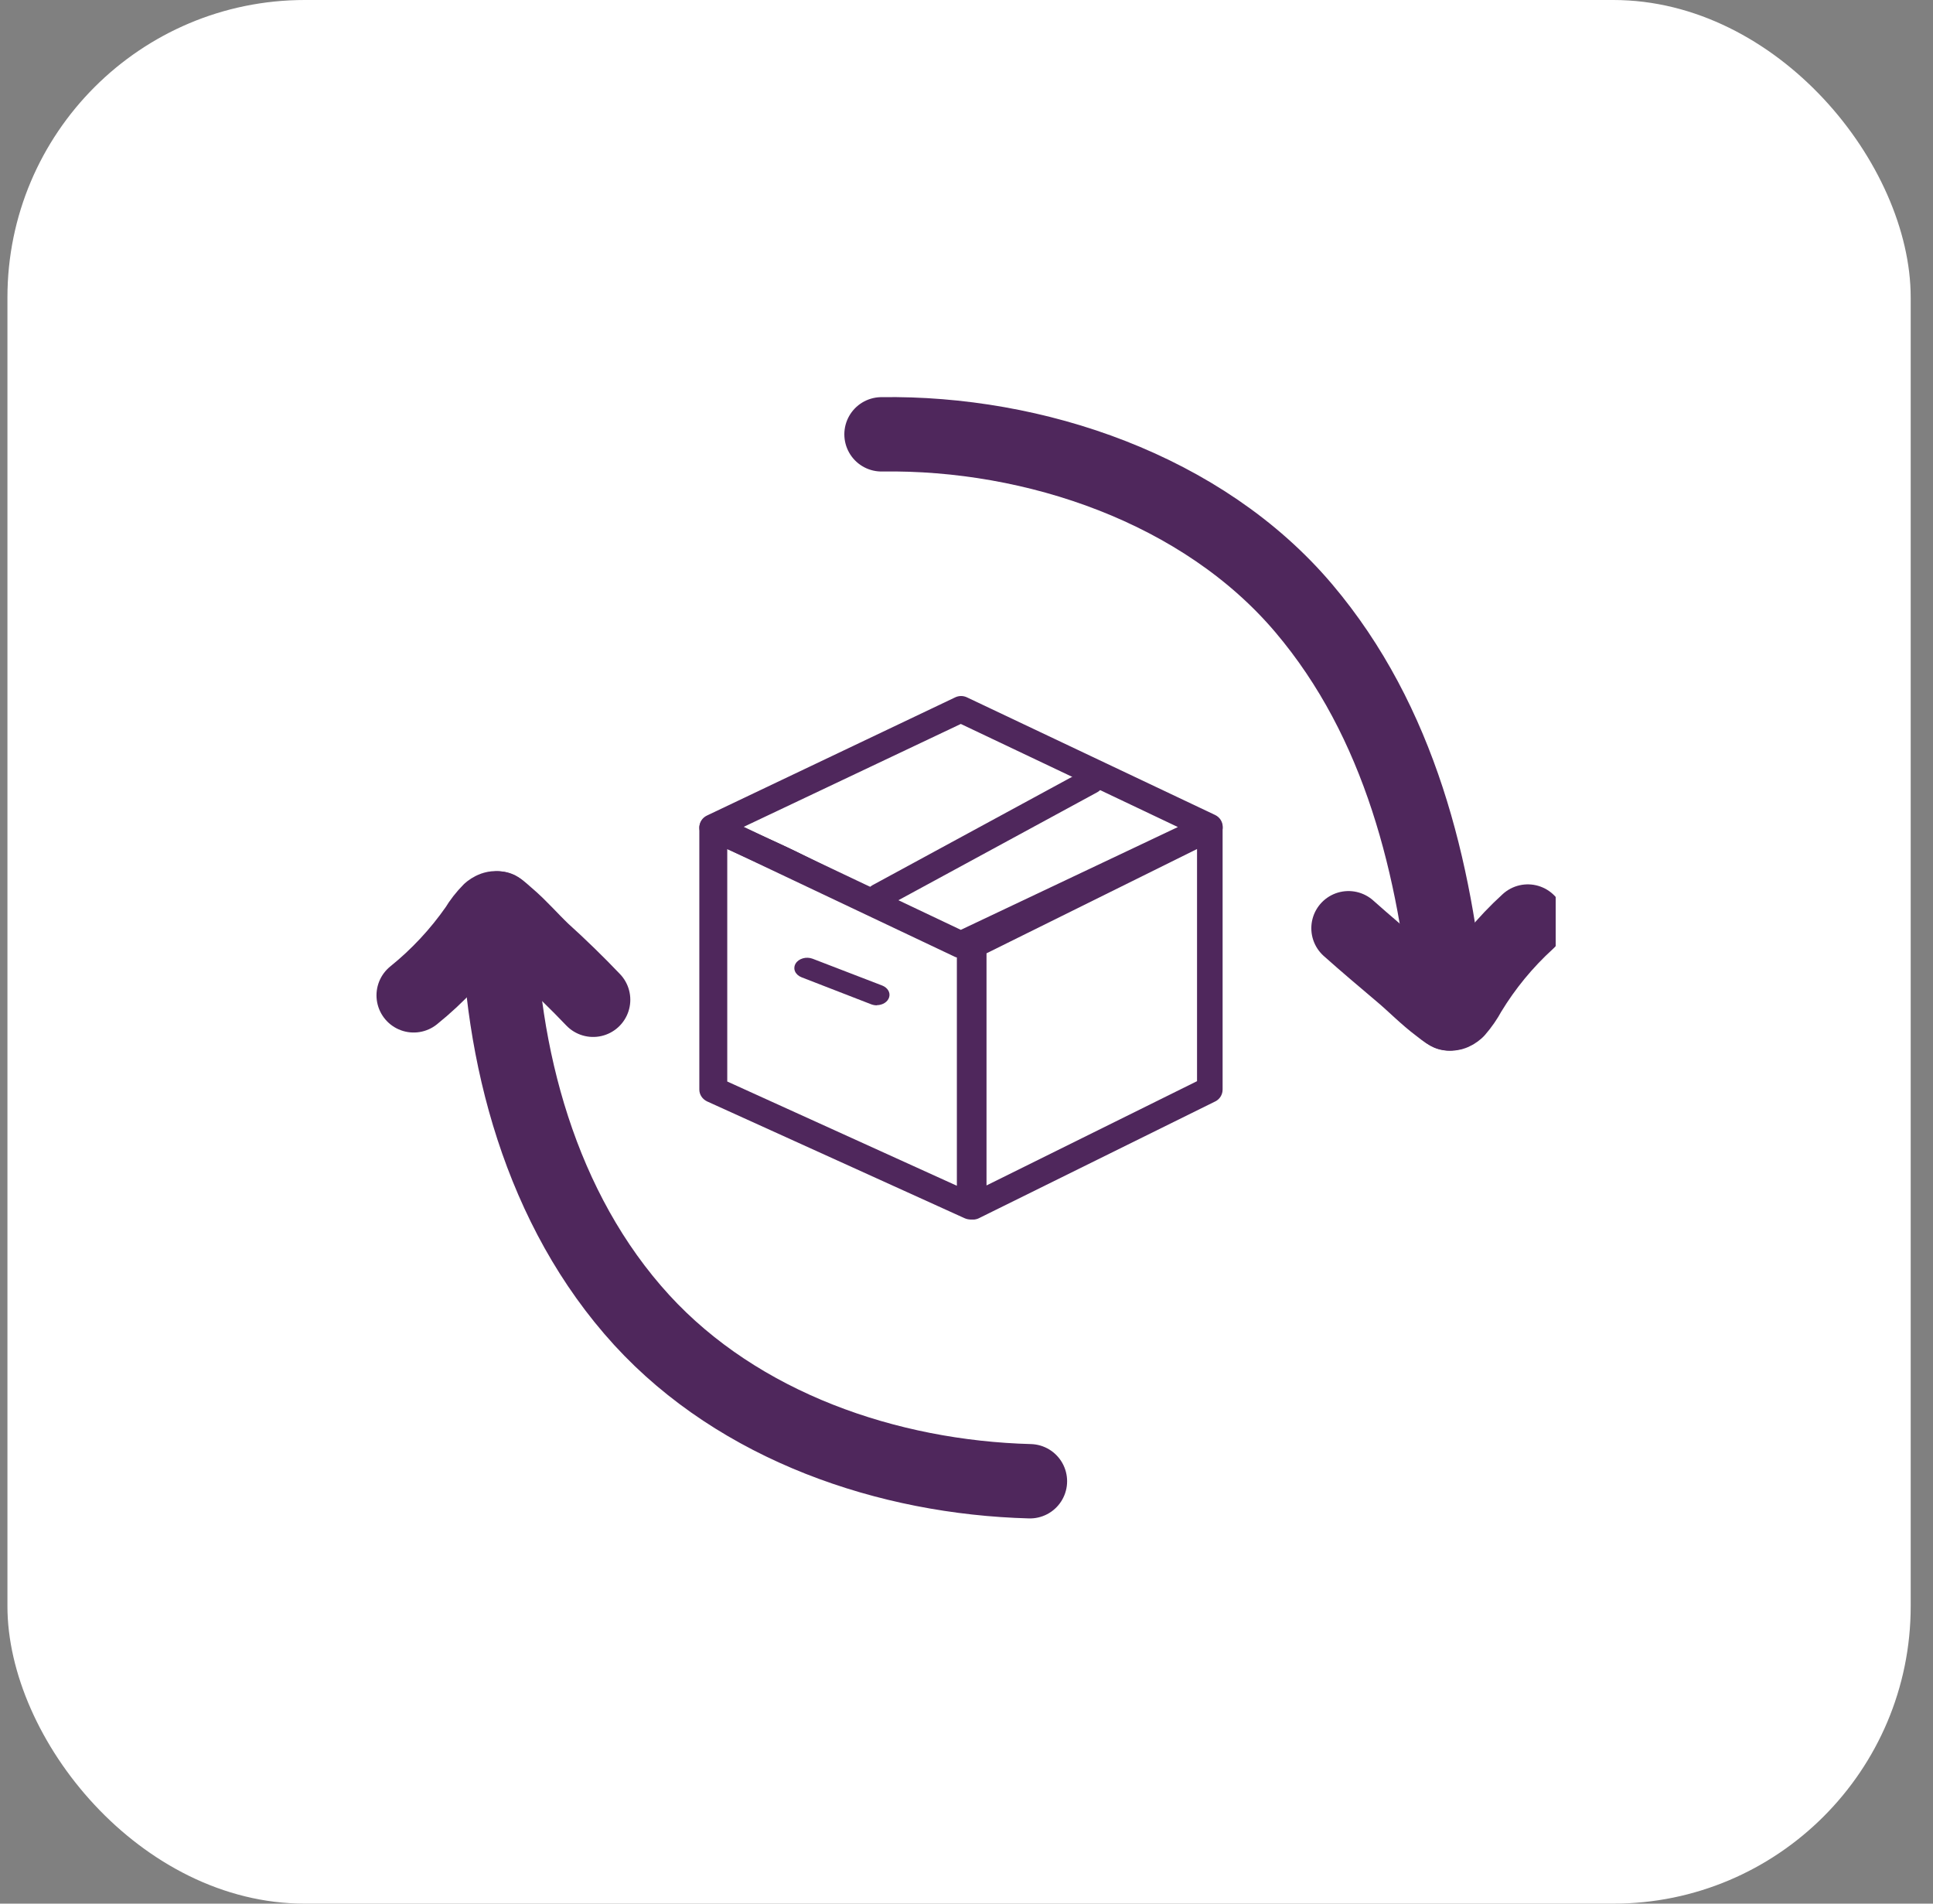 <svg width="65" height="64" viewBox="0 0 65 64" fill="none" xmlns="http://www.w3.org/2000/svg">
<rect x="0" y="0" width="65" height="64" fill="#808080" stroke="none"/>
<rect x="0.25" width="64" height="64" rx="10" fill="white"/>
<g clip-path="url(#clip0_2724_17359)">
<path d="M24.312 36.599L32.312 40.199V31.363L24.312 27.799V36.599Z" fill="white"/>
<path d="M32.646 41C32.575 41 32.506 40.986 32.441 40.958L23.781 37.031C23.702 36.994 23.635 36.938 23.588 36.867C23.541 36.796 23.516 36.715 23.516 36.632V27.844C23.515 27.769 23.535 27.695 23.574 27.63C23.612 27.564 23.668 27.508 23.735 27.468C23.802 27.428 23.88 27.405 23.959 27.401C24.039 27.397 24.118 27.412 24.19 27.445L32.85 31.371C32.93 31.408 32.996 31.465 33.043 31.535C33.09 31.606 33.115 31.687 33.116 31.77V40.558C33.116 40.633 33.096 40.706 33.057 40.772C33.019 40.837 32.963 40.893 32.896 40.933C32.821 40.977 32.735 41.001 32.646 41ZM24.455 36.36L32.176 39.865V32.052L24.455 28.547V36.36Z" fill="#4F275C"/>
<path d="M25.117 27.797L32.317 31.399L39.517 27.805L32.317 24.199L25.117 27.797Z" fill="white"/>
<path d="M32.309 32.199C32.245 32.204 32.182 32.195 32.122 32.174L23.775 28.219C23.698 28.183 23.632 28.127 23.586 28.056C23.54 27.985 23.516 27.902 23.516 27.818C23.516 27.734 23.54 27.651 23.586 27.58C23.632 27.509 23.698 27.453 23.775 27.417L32.122 23.444C32.183 23.415 32.25 23.4 32.318 23.4C32.385 23.4 32.452 23.415 32.513 23.444L40.86 27.399C40.937 27.436 41.002 27.493 41.047 27.564C41.092 27.635 41.116 27.718 41.116 27.802C41.116 27.885 41.092 27.967 41.046 28.038C41.001 28.108 40.937 28.165 40.86 28.201L32.487 32.174C32.43 32.194 32.369 32.203 32.309 32.199ZM25.009 27.798L32.309 31.261L39.608 27.805L32.309 24.339L25.009 27.798Z" fill="#4F275C"/>
<path d="M33.117 31.919V40.199L40.317 36.48V28.199L33.117 31.919Z" fill="white"/>
<path d="M32.743 41C32.662 41.001 32.582 40.977 32.514 40.932C32.452 40.893 32.401 40.837 32.366 40.772C32.331 40.706 32.312 40.633 32.312 40.558V31.772C32.312 31.688 32.335 31.606 32.378 31.536C32.421 31.465 32.483 31.408 32.556 31.372L40.495 27.445C40.56 27.412 40.633 27.397 40.706 27.401C40.779 27.405 40.849 27.428 40.911 27.468C40.973 27.508 41.024 27.564 41.059 27.63C41.094 27.695 41.113 27.769 41.112 27.844V36.627C41.113 36.71 41.09 36.792 41.047 36.863C41.004 36.934 40.943 36.99 40.87 37.027L32.913 40.958C32.86 40.984 32.802 40.998 32.743 41ZM33.173 32.05V39.854L40.252 36.349V28.544L33.173 32.05Z" fill="#4F275C"/>
<path d="M29.505 30.599C29.417 30.598 29.332 30.563 29.263 30.501C29.195 30.439 29.147 30.353 29.127 30.256C29.107 30.159 29.117 30.058 29.155 29.968C29.192 29.878 29.256 29.806 29.334 29.762L36.557 25.842C36.651 25.792 36.758 25.785 36.855 25.824C36.953 25.863 37.033 25.943 37.078 26.049C37.1 26.101 37.114 26.157 37.117 26.215C37.12 26.273 37.112 26.331 37.095 26.386C37.078 26.44 37.052 26.491 37.017 26.534C36.983 26.577 36.941 26.612 36.895 26.636L29.675 30.556C29.622 30.584 29.564 30.598 29.505 30.599Z" fill="#4F275C"/>
<path d="M29.488 33.799C29.423 33.799 29.359 33.788 29.3 33.766L26.956 32.857C26.904 32.837 26.859 32.81 26.821 32.776C26.783 32.742 26.754 32.703 26.735 32.66C26.716 32.617 26.708 32.571 26.712 32.526C26.715 32.48 26.729 32.436 26.754 32.395C26.803 32.313 26.892 32.249 26.999 32.219C27.106 32.188 27.224 32.194 27.327 32.233L29.672 33.136C29.758 33.171 29.828 33.228 29.869 33.298C29.911 33.368 29.922 33.447 29.9 33.523C29.879 33.599 29.827 33.667 29.752 33.716C29.677 33.765 29.584 33.792 29.488 33.794V33.799Z" fill="#4F275C"/>
<path d="M51.375 30.982C50.607 31.682 49.944 32.488 49.406 33.376C49.291 33.59 49.152 33.791 48.992 33.974C48.751 34.184 48.654 34.031 48.388 33.836C47.943 33.504 47.554 33.1 47.13 32.742C46.527 32.23 45.918 31.719 45.345 31.207" stroke="#4F275C" stroke-width="2.5" stroke-linecap="round" stroke-linejoin="round"/>
<path d="M48.719 34.072C48.274 29.193 47.072 24.263 43.84 20.448C40.444 16.438 34.787 14.525 29.642 14.602" stroke="#4F275C" stroke-width="2.5" stroke-linecap="round" stroke-linejoin="round"/>
<path d="M13.91 33.463C14.718 32.812 15.429 32.049 16.023 31.198C16.149 30.988 16.3 30.794 16.473 30.62C16.723 30.43 16.815 30.589 17.066 30.799C17.49 31.157 17.854 31.586 18.258 31.97C18.825 32.481 19.403 33.044 19.945 33.612" stroke="#4F275C" stroke-width="2.5" stroke-linecap="round" stroke-linejoin="round"/>
<path d="M16.758 30.543C16.809 35.478 18.185 40.669 21.581 44.382C24.864 47.962 29.856 49.671 34.633 49.799" stroke="#4F275C" stroke-width="2.5" stroke-linecap="round" stroke-linejoin="round"/>
</g>
<defs>
<clipPath id="clip0_2724_17359">
<rect width="40" height="38.4" fill="white" transform="translate(12.312 13)"/>
</clipPath>
</defs>
</svg>
